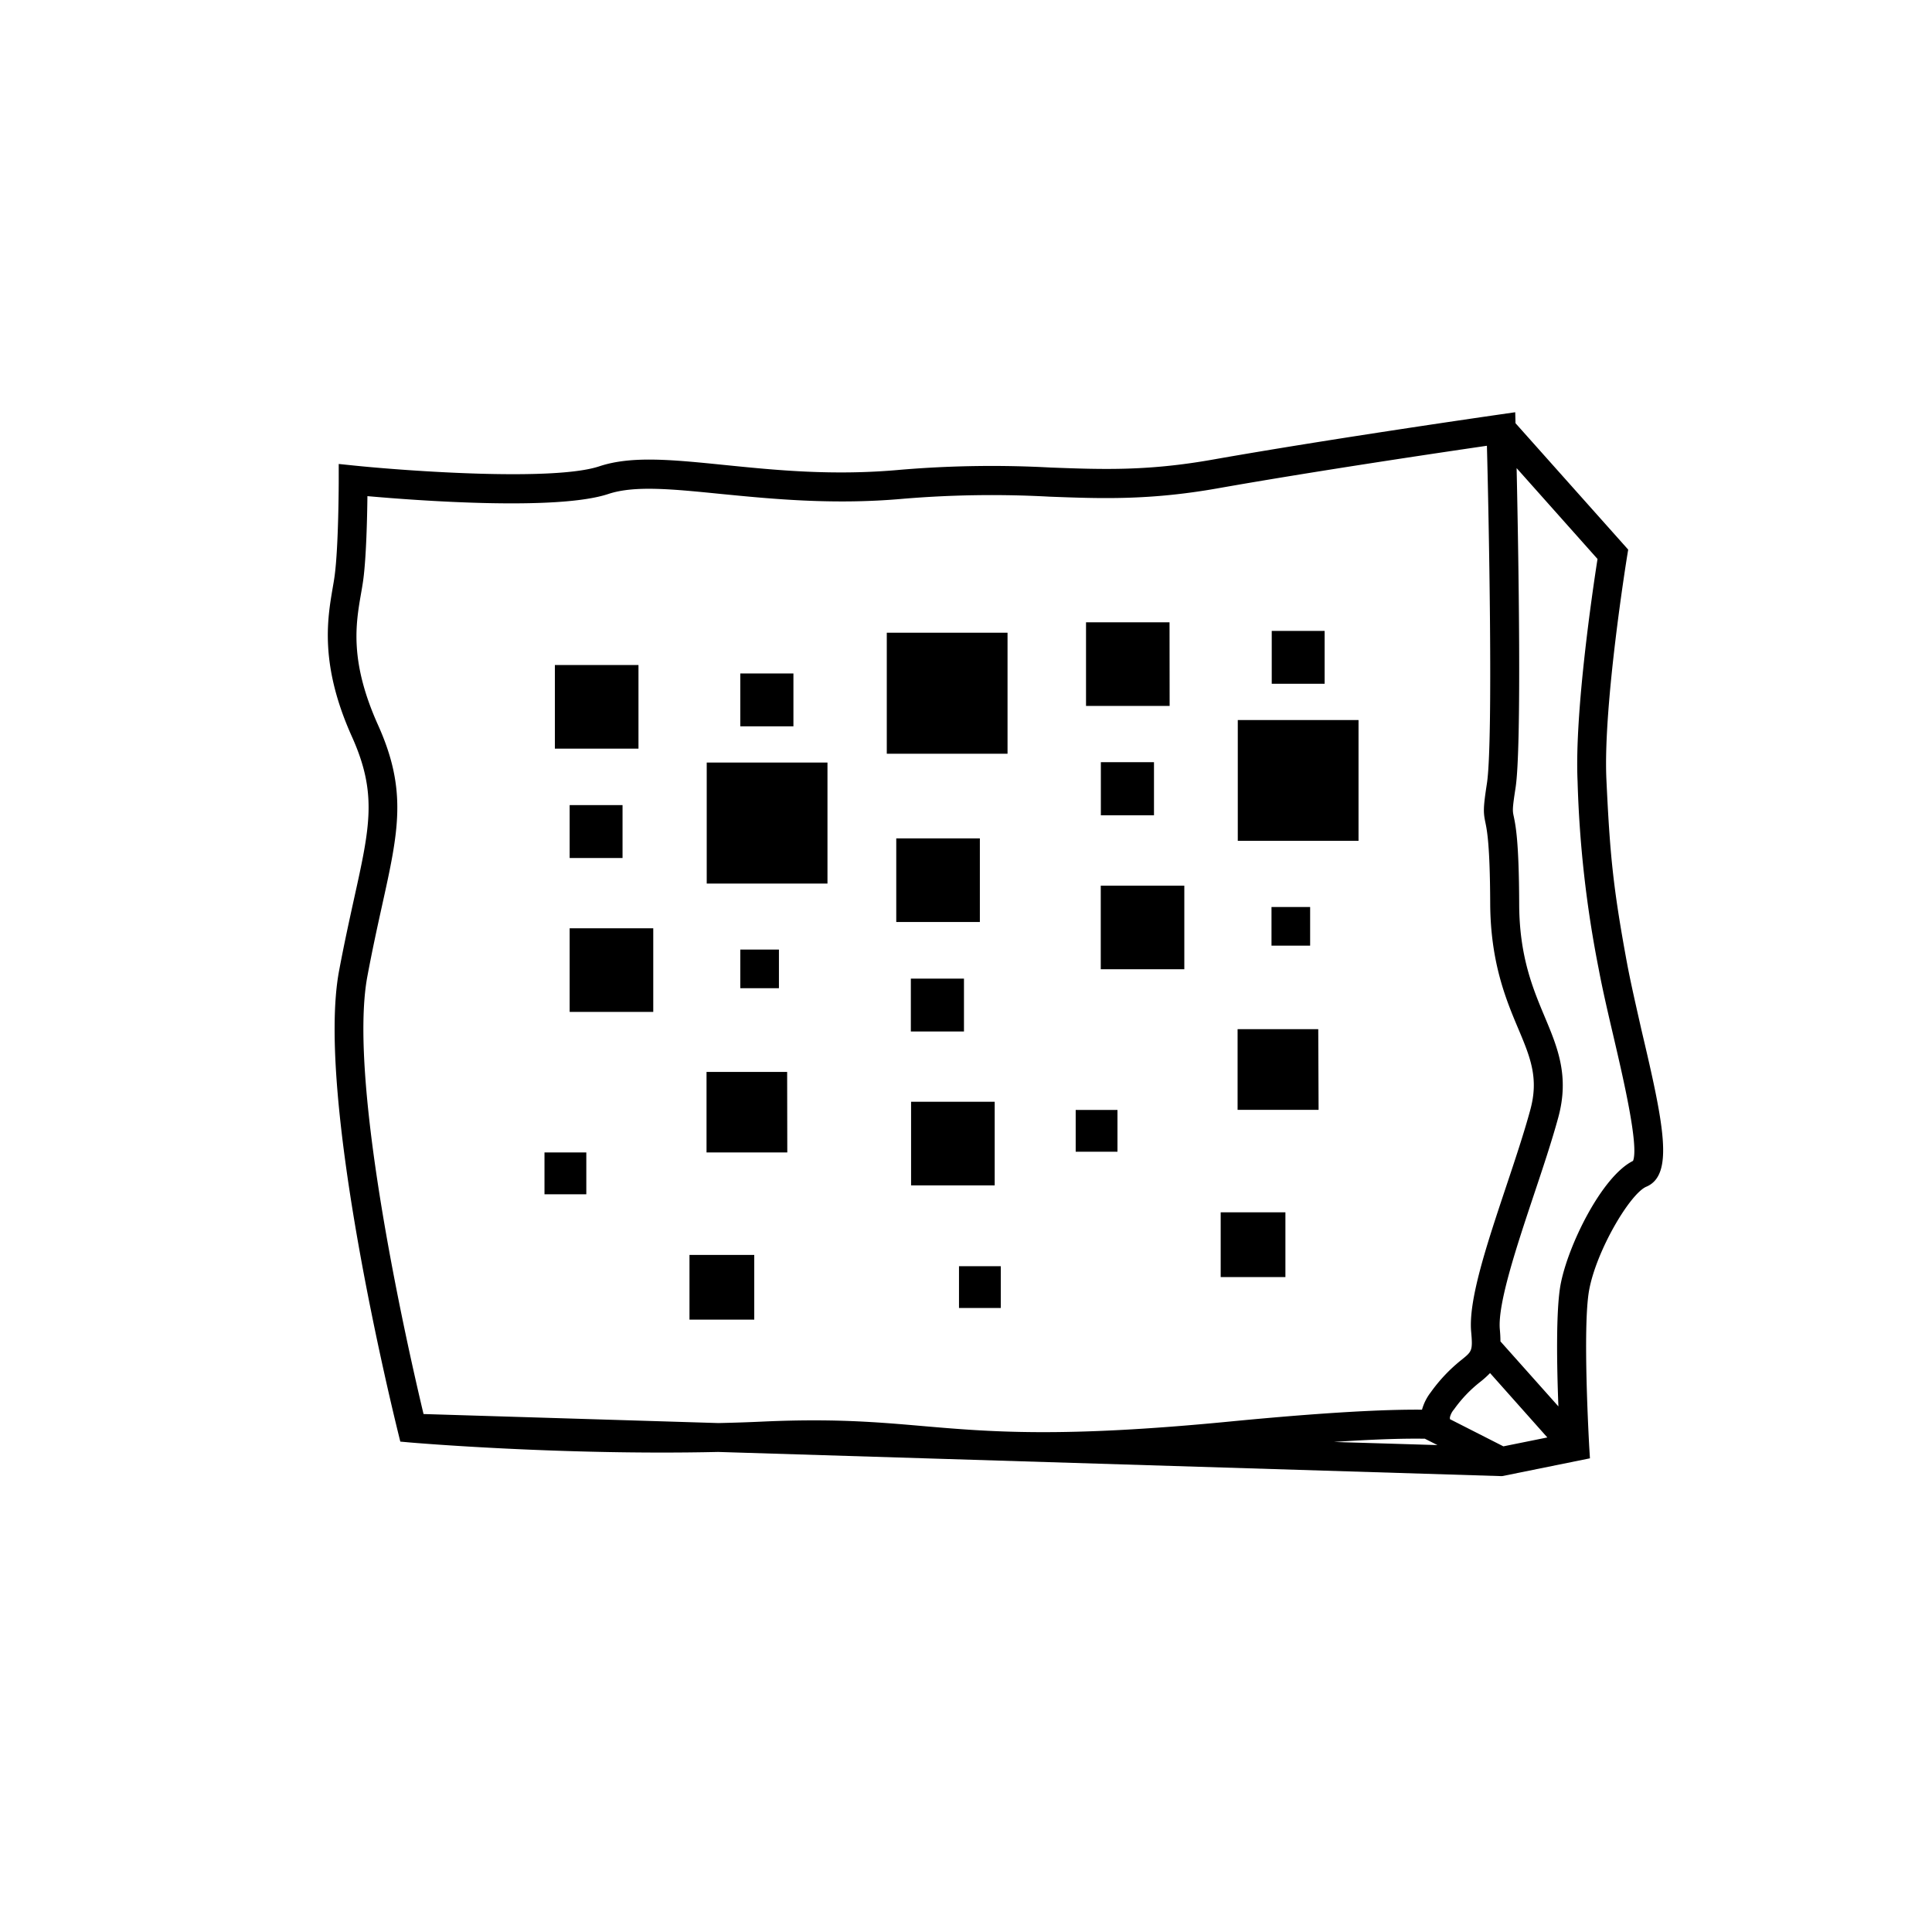 <svg xmlns="http://www.w3.org/2000/svg" id="Layer_1" data-name="Layer 1" viewBox="0 0 400 400"><title>Icons 2</title><path d="M171.32,182.93h-25V157.88h25Zm-8.35,39H146.28V238.6H163Zm-30.78-84.24H114.88V155h17.31ZM117.94,209.5h17.31V192.19H117.94Zm38.22,50.32H142.75v13.4h13.41ZM121.39,238.6h-8.66v8.66h8.66Zm-3.45-71.91v10.95h10.95V166.69Zm46.33-27.26h-11v10.95h11Zm-3,65.17v-8h-8v8Zm120-55.52h-25v25h25Zm-8.34,64h-16.7v16.7H273Zm-30.79-84.24H224.85v17.31h17.31Zm-14.24,71.83h17.3v-17.3h-17.3ZM266.13,251h-13.4v13.4h13.4ZM231.36,229.8h-8.65v8.65h8.65Zm-32.81,41h8.65v-8.65h-8.65Zm29.37-113v11h11v-11ZM208.6,131h-25v25.05h25Zm-5.73,42.58H185.56v17.31h17.31Zm3.07,54.53H188.63v17.31h17.31Zm-6.36-14.55V202.61h-11v10.95Zm74.67-82.94H263.3v10.95h10.95Zm-3,65.17v-8h-8v8Zm69.61,49.9c-3.37,1.44-10.31,13.15-11.84,21.38-1.42,7.63,0,32,0,32.26l.16,2.6-18.15,3.68h-.35l-162-5c-32.29.73-63.32-1.92-63.66-1.95l-2.14-.19-.51-2.07C81.7,293.61,65.27,227.34,70.2,201c1.08-5.76,2.16-10.63,3.1-14.92,3.32-15,4.83-21.85-.45-33.59-6.69-14.87-5.06-24.34-4-30.6.16-.94.32-1.82.43-2.67.84-6.21.85-19.74.85-19.87V96.06l3.3.34c10.88,1.11,41.19,3.3,50.67.14,6.66-2.22,15.12-1.36,25.82-.28s22.52,2.28,36.51,1a226.08,226.08,0,0,1,31.13-.46c10.72.4,20,.75,33.5-1.64,24.91-4.4,59-9.28,59.32-9.33l3.33-.48.06,2.27,23.33,26.17-.23,1.41c-.05.31-5,30.91-4.28,46.22s1.34,22.16,4.27,38c.77,4.12,1.87,8.86,3,13.88C344.49,232.91,346.6,243.24,340.87,245.69ZM87.69,292.76l61.05,1.87c3.15-.07,6.3-.17,9.45-.32,3.79-.17,7.21-.24,10.35-.24,8.81,0,15.51.57,22.5,1.18,14.09,1.21,28.66,2.46,63.52-.93,24.85-2.41,35.4-2.49,39.85-2.46a10.49,10.49,0,0,1,1.82-3.61,33.21,33.21,0,0,1,6.5-6.82c2-1.63,2.21-1.8,1.86-5.69-.6-6.57,3.21-18,7.25-30.11,1.82-5.45,3.7-11.08,5-15.88,1.78-6.54,0-10.85-2.52-16.82s-5.74-13.72-5.79-25.93-.67-15.12-1-16.73c-.44-2.11-.46-3,.32-8.07,1.35-8.79.35-56.69,0-69.91-9.19,1.34-35.53,5.24-55.77,8.82-14.16,2.5-24.17,2.12-34.77,1.72a220.51,220.51,0,0,0-30.38.44c-14.56,1.3-27.36,0-37.64-1-10-1-17.89-1.81-23.33,0-10.65,3.55-40,1.33-49.89.45-.05,4.55-.24,12.7-.87,17.39-.13.91-.29,1.86-.47,2.88-1.07,6.2-2.4,13.92,3.54,27.12,6.1,13.56,4.23,22,.84,37.34-.94,4.25-2,9.07-3.06,14.74C71.89,224.6,84.86,280.93,87.69,292.76Zm188.49,5.78,21.43.65L295,297.87C292.42,297.84,287.09,297.81,276.18,298.54Zm35.08.91,9.1-1.84L308.5,284.28a19.92,19.92,0,0,1-2,1.8,27.31,27.31,0,0,0-5.44,5.69,3.93,3.93,0,0,0-.87,1.67.61.61,0,0,0,0,.11c0,.09,0,.18,0,.27Zm22.82-84.76c-1.14-4.86-2.31-9.89-3.1-14.14a233.56,233.56,0,0,1-4.36-38.82c-.65-14.17,3.14-39.69,4.13-46L314,96.92c.38,17.56,1.08,57.72-.22,66.19-.69,4.44-.63,4.73-.37,5.94.4,1.94,1.07,5.19,1.12,17.93,0,11,2.85,17.72,5.33,23.64,2.62,6.26,5.09,12.18,2.77,20.71-1.36,5-3.26,10.67-5.11,16.2-3.49,10.47-7.45,22.34-7,27.67.09.93.13,1.76.13,2.52l12,13.46c-.32-8.14-.54-19.9.45-25.21,1.5-8.06,8.54-22.42,15-25.62C339.35,237.29,336.06,223.19,334.08,214.69Z"></path></svg>